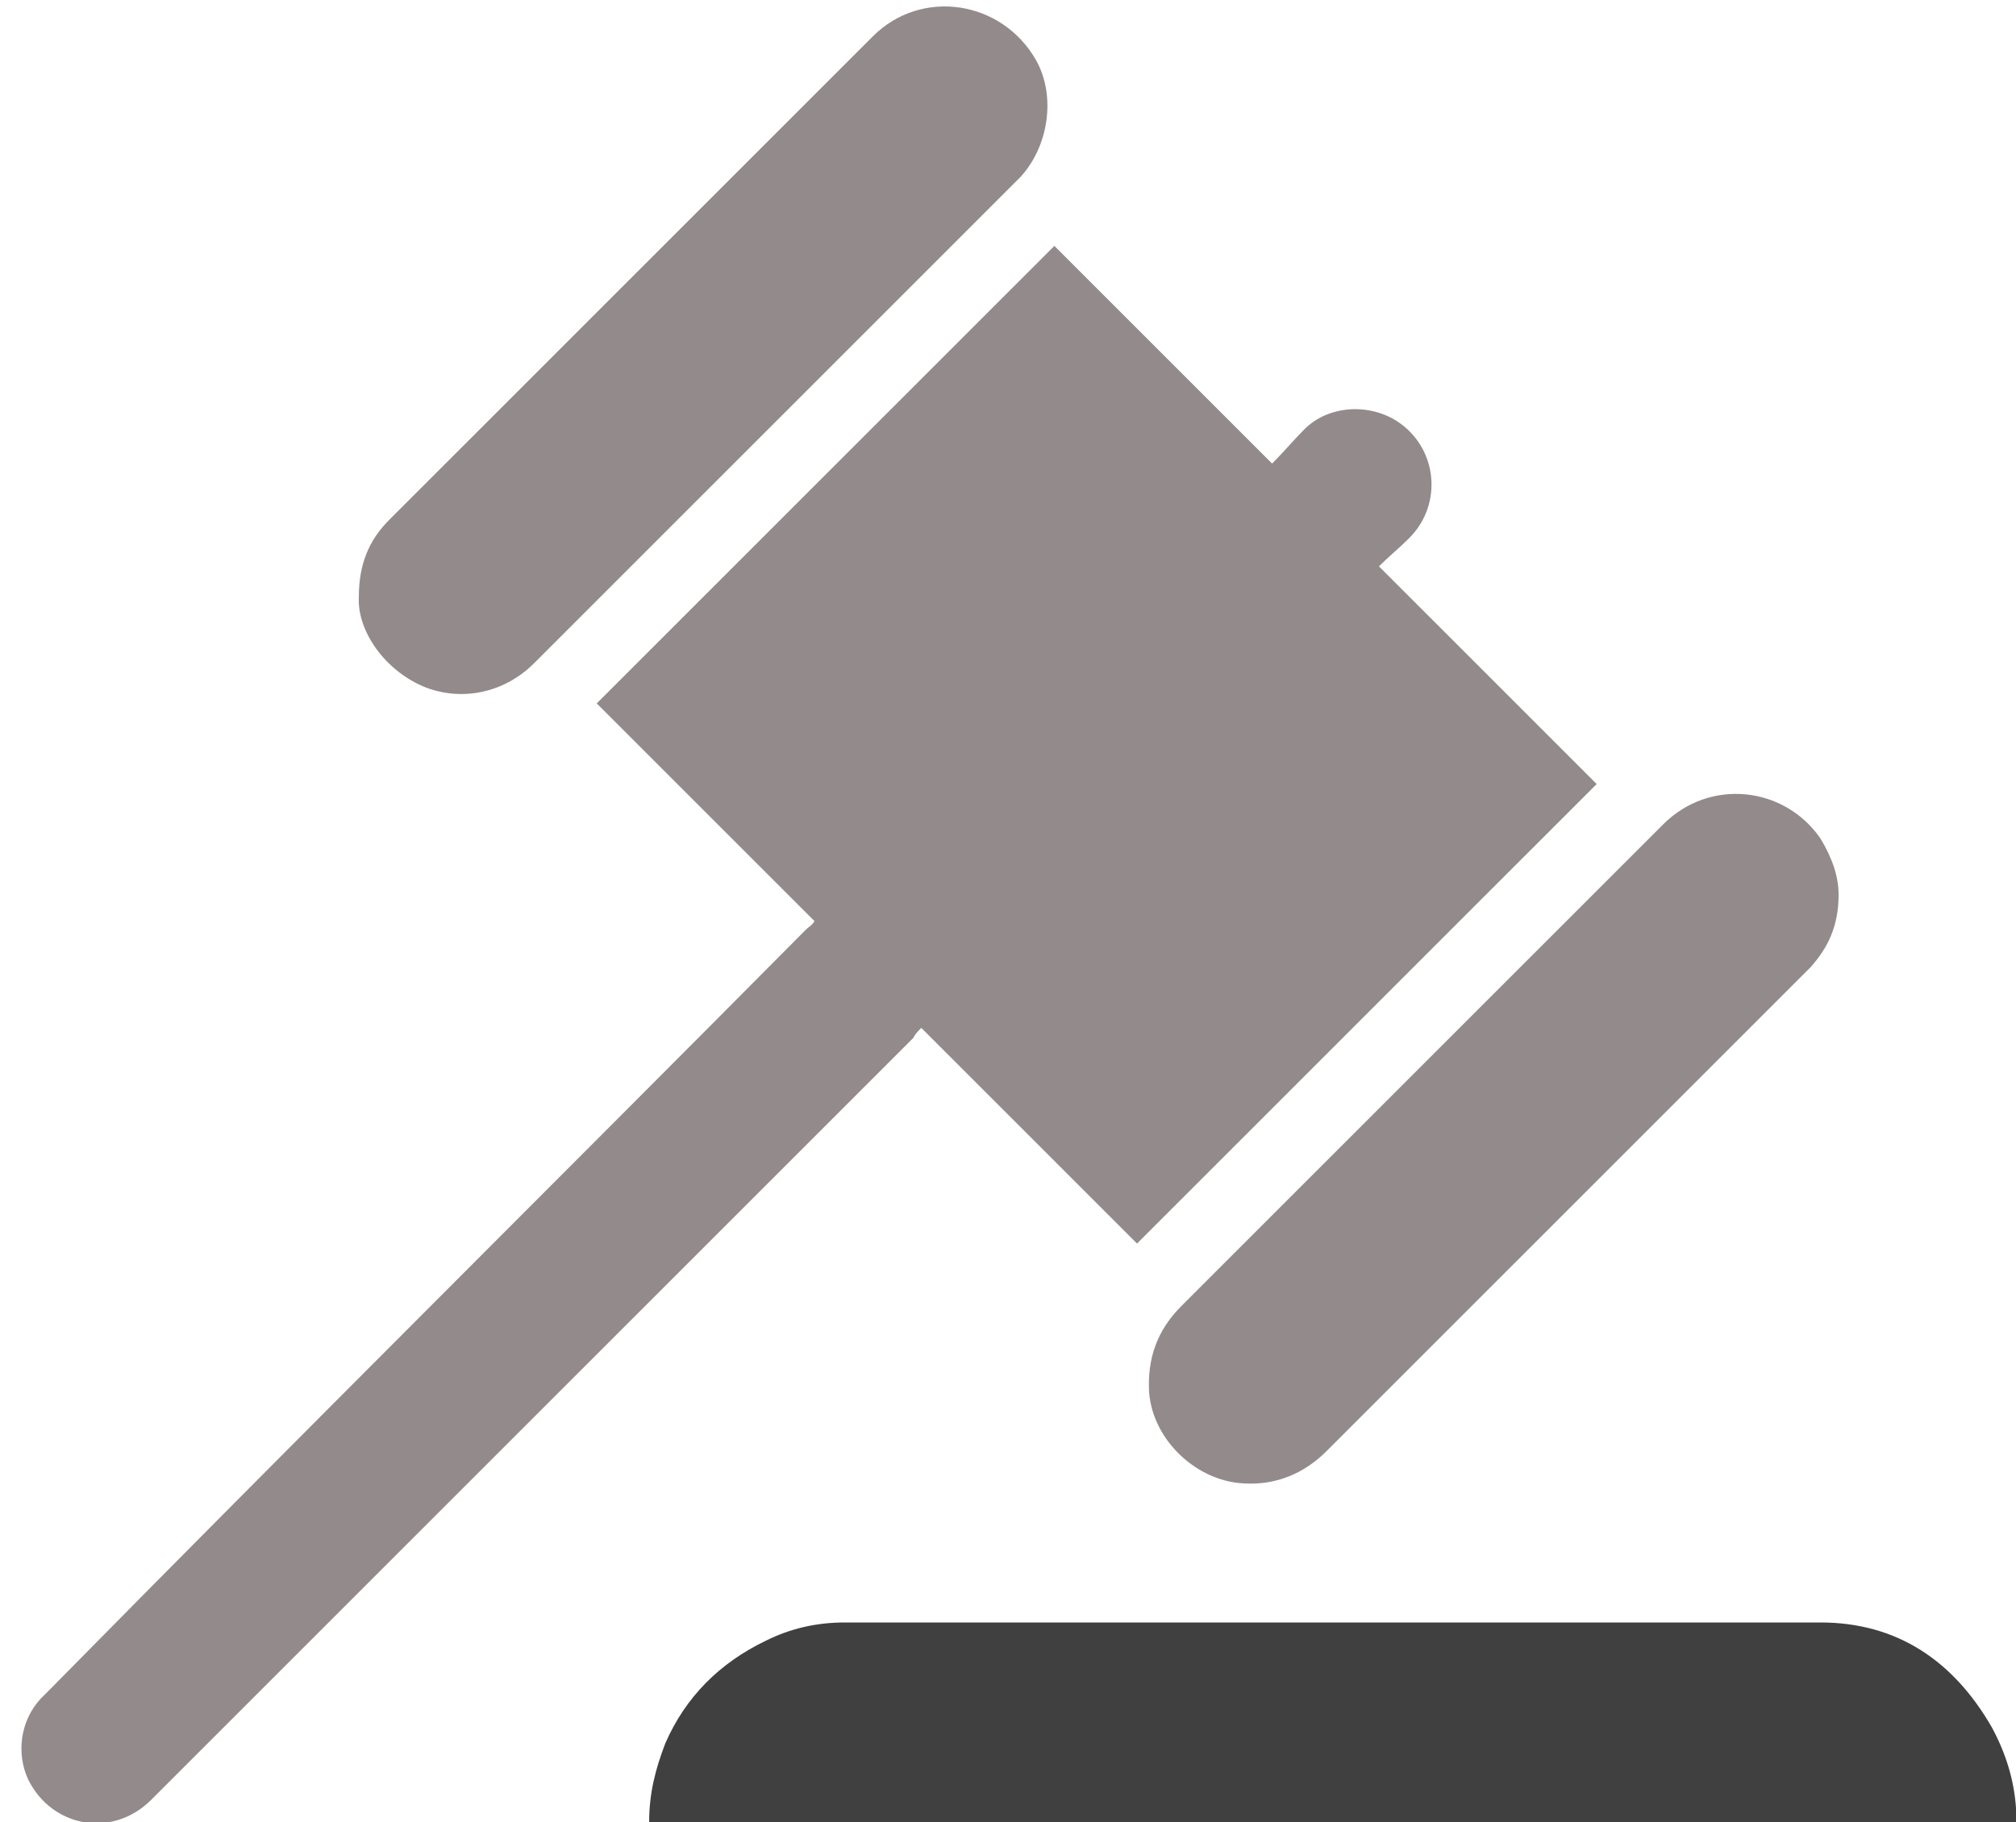 <?xml version="1.0" encoding="UTF-8"?> <svg xmlns="http://www.w3.org/2000/svg" xmlns:xlink="http://www.w3.org/1999/xlink" version="1.1" id="Слой_1" x="0px" y="0px" viewBox="0 0 100 90.4" style="enable-background:new 0 0 100 90.4;" xml:space="preserve"> <style type="text/css"> .st0{fill:#938A8B;} .st1{fill:#404040;} </style> <path class="st0" d="M45.7,51c-0.2,0.2-0.3,0.3-0.4,0.5C32.7,64.1,20.1,76.7,7.5,89.3c-1.9,1.9-4.9,1.4-6.1-1 c-0.6-1.3-0.4-2.9,0.6-4c0.1-0.1,0.3-0.3,0.4-0.4C14.9,71.2,27.5,58.7,40,46.1c0.1-0.1,0.3-0.2,0.4-0.4c-3.6-3.6-7.2-7.2-10.8-10.8 c7.6-7.6,15.2-15.2,22.7-22.7c3.5,3.5,7.1,7.1,10.8,10.8c0.6-0.6,1.1-1.2,1.6-1.7c1.2-1.2,3.2-1.3,4.6-0.4c2,1.3,2.3,4.1,0.6,5.8 c-0.5,0.5-1,0.9-1.5,1.4c3.6,3.6,7.2,7.2,10.8,10.8c-7.6,7.6-15.2,15.2-22.8,22.8C52.9,58.2,49.3,54.6,45.7,51z"></path> <path class="st1" d="M32.2,90.4c0-1.4,0.3-2.6,0.8-3.9c1-2.3,2.7-4,5-5.1c1.2-0.6,2.5-0.9,3.9-0.9c16.1,0,32.3,0,48.4,0 c3.8,0,6.6,1.9,8.5,5.2c0.7,1.3,1.1,2.6,1.2,4c0,0.2,0,0.4,0,0.7C77.4,90.4,54.8,90.4,32.2,90.4z"></path> <path class="st0" d="M91.2,44.4c0,1.5-0.5,2.6-1.4,3.6c-0.1,0.1-0.2,0.2-0.3,0.3C81.6,56.2,73.7,64.1,65.8,72 c-1.1,1.1-2.5,1.7-4.1,1.6c-2.3-0.1-4.5-2.1-4.7-4.5c-0.1-1.7,0.4-3.1,1.6-4.3c8-8,15.9-15.9,23.9-23.9c2.3-2.3,6-1.9,7.8,0.7 C90.9,42.6,91.2,43.5,91.2,44.4z"></path> <path class="st0" d="M17.8,29.6c0-1.6,0.5-2.8,1.5-3.8c8-8,16-16,24-24c2.4-2.4,6.4-1.8,8.1,1.2c1,1.8,0.6,4.3-0.8,5.8 c-8,8-16.1,16.1-24.1,24.1c-1.5,1.5-3.6,1.9-5.4,1.2C19.1,33.3,17.7,31.3,17.8,29.6z"></path> </svg> 